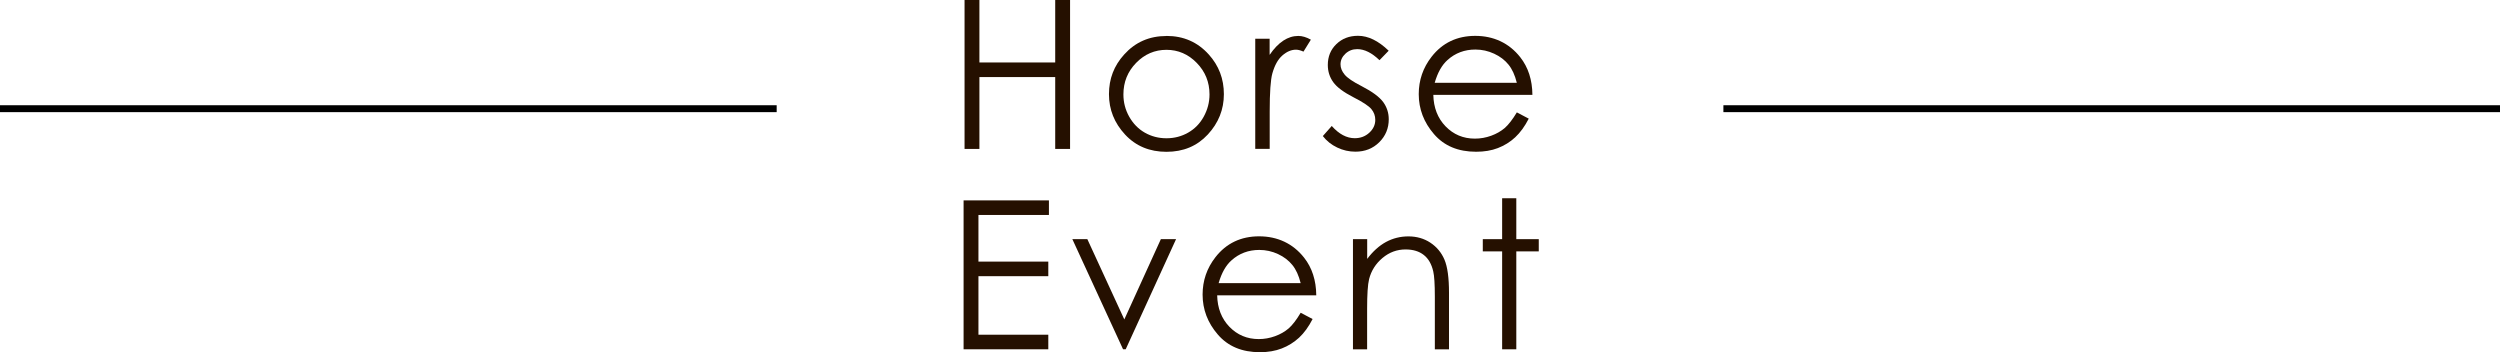 <?xml version="1.0" encoding="UTF-8"?><svg id="_レイヤー_2" xmlns="http://www.w3.org/2000/svg" viewBox="0 0 361.8 50.96"><defs><style>.cls-1{fill:none;stroke:#000;stroke-miterlimit:10;}.cls-2{fill:#251000;}</style></defs><g id="contents"><g><g><path class="cls-2" d="M139.59,0h2.15V9.04h10.97V0h2.15V21.55h-2.15V11.15h-10.97v10.4h-2.15V0Z"/><path class="cls-2" d="M168.82,5.2c2.46,0,4.49,.89,6.1,2.67,1.47,1.62,2.2,3.54,2.2,5.76s-.78,4.17-2.33,5.84-3.54,2.5-5.98,2.5-4.44-.83-5.99-2.5c-1.55-1.67-2.33-3.61-2.33-5.84s.73-4.12,2.2-5.74c1.61-1.79,3.65-2.68,6.12-2.68Zm0,2.01c-1.71,0-3.17,.63-4.4,1.89s-1.84,2.78-1.84,4.57c0,1.15,.28,2.23,.84,3.22s1.31,1.77,2.26,2.31,1.99,.81,3.13,.81,2.18-.27,3.13-.81c.95-.54,1.71-1.31,2.26-2.31s.84-2.07,.84-3.22c0-1.79-.62-3.31-1.85-4.57-1.23-1.26-2.69-1.89-4.39-1.89Z"/><path class="cls-2" d="M181.65,5.61h2.09v2.33c.63-.92,1.28-1.6,1.98-2.06s1.42-.68,2.17-.68c.57,0,1.17,.18,1.82,.54l-1.07,1.73c-.43-.19-.79-.28-1.08-.28-.68,0-1.34,.28-1.98,.84s-1.12,1.43-1.45,2.61c-.25,.91-.38,2.74-.38,5.51v5.39h-2.09V5.61Z"/><path class="cls-2" d="M200.96,7.35l-1.32,1.36c-1.1-1.06-2.17-1.6-3.22-1.6-.67,0-1.24,.22-1.71,.66s-.71,.95-.71,1.54c0,.52,.2,1.01,.59,1.48,.39,.48,1.21,1.04,2.47,1.68,1.53,.79,2.56,1.55,3.11,2.29,.54,.74,.81,1.58,.81,2.5,0,1.31-.46,2.42-1.38,3.33-.92,.91-2.07,1.36-3.45,1.36-.92,0-1.8-.2-2.63-.6-.84-.4-1.53-.95-2.08-1.66l1.29-1.46c1.05,1.18,2.16,1.77,3.33,1.77,.82,0,1.52-.26,2.1-.79,.58-.53,.87-1.15,.87-1.86,0-.59-.19-1.11-.57-1.57-.38-.45-1.24-1.02-2.58-1.7-1.44-.74-2.42-1.47-2.94-2.2s-.78-1.55-.78-2.48c0-1.21,.41-2.22,1.24-3.02,.83-.8,1.87-1.2,3.13-1.2,1.47,0,2.94,.72,4.43,2.15Z"/><path class="cls-2" d="M219.51,16.26l1.73,.91c-.57,1.11-1.22,2.01-1.96,2.7s-1.58,1.2-2.51,1.56-1.98,.53-3.15,.53c-2.6,0-4.63-.85-6.1-2.56-1.47-1.7-2.2-3.63-2.2-5.78,0-2.02,.62-3.82,1.86-5.41,1.57-2.01,3.68-3.02,6.32-3.02s4.89,1.03,6.51,3.09c1.15,1.46,1.74,3.27,1.76,5.45h-14.34c.04,1.85,.63,3.37,1.77,4.55,1.14,1.18,2.56,1.78,4.24,1.78,.81,0,1.6-.14,2.37-.42s1.42-.66,1.96-1.12c.54-.47,1.12-1.22,1.75-2.26Zm0-4.29c-.27-1.09-.67-1.97-1.2-2.62s-1.21-1.18-2.08-1.58-1.76-.6-2.71-.6c-1.56,0-2.91,.5-4.03,1.51-.82,.73-1.44,1.83-1.86,3.3h11.88Z"/><path class="cls-2" d="M139.45,29h12.35v2.11h-10.2v6.75h10.11v2.11h-10.11v8.47h10.11v2.11h-12.26V29Z"/><path class="cls-2" d="M155.18,34.61h2.18l5.35,11.62,5.29-11.62h2.2l-7.29,15.94h-.38l-7.34-15.94Z"/><path class="cls-2" d="M188.23,45.26l1.73,.91c-.57,1.11-1.22,2.01-1.96,2.7-.74,.68-1.58,1.2-2.51,1.56-.93,.36-1.98,.54-3.15,.54-2.6,0-4.63-.85-6.1-2.56-1.47-1.7-2.2-3.63-2.2-5.78,0-2.02,.62-3.82,1.86-5.41,1.57-2.01,3.68-3.02,6.32-3.02s4.89,1.03,6.51,3.09c1.15,1.46,1.74,3.27,1.76,5.45h-14.34c.04,1.85,.63,3.37,1.77,4.55,1.14,1.18,2.56,1.78,4.24,1.78,.81,0,1.6-.14,2.37-.42s1.42-.66,1.96-1.12c.54-.47,1.12-1.22,1.74-2.26Zm0-4.29c-.27-1.09-.67-1.97-1.2-2.62s-1.21-1.18-2.07-1.58c-.86-.4-1.77-.6-2.71-.6-1.56,0-2.91,.5-4.03,1.51-.82,.73-1.44,1.83-1.86,3.3h11.88Z"/><path class="cls-2" d="M195.81,34.61h2.05v2.86c.82-1.09,1.73-1.91,2.72-2.45,1-.54,2.08-.81,3.25-.81s2.25,.3,3.17,.91c.92,.61,1.6,1.42,2.04,2.45s.66,2.62,.66,4.79v8.2h-2.05v-7.6c0-1.84-.08-3.06-.23-3.68-.24-1.05-.69-1.85-1.37-2.38-.67-.53-1.55-.8-2.64-.8-1.24,0-2.35,.41-3.33,1.23-.98,.82-1.63,1.84-1.94,3.05-.2,.79-.29,2.24-.29,4.34v5.84h-2.05v-15.94Z"/><path class="cls-2" d="M217.39,28.69h2.05v5.92h3.25v1.77h-3.25v14.17h-2.05v-14.17h-2.8v-1.77h2.8v-5.92Z"/></g><g><line class="cls-1" x1="112.4" y1="15.73" y2="15.73"/><line class="cls-1" x1="249.41" y1="15.73" x2="361.8" y2="15.73"/></g></g></g></svg>